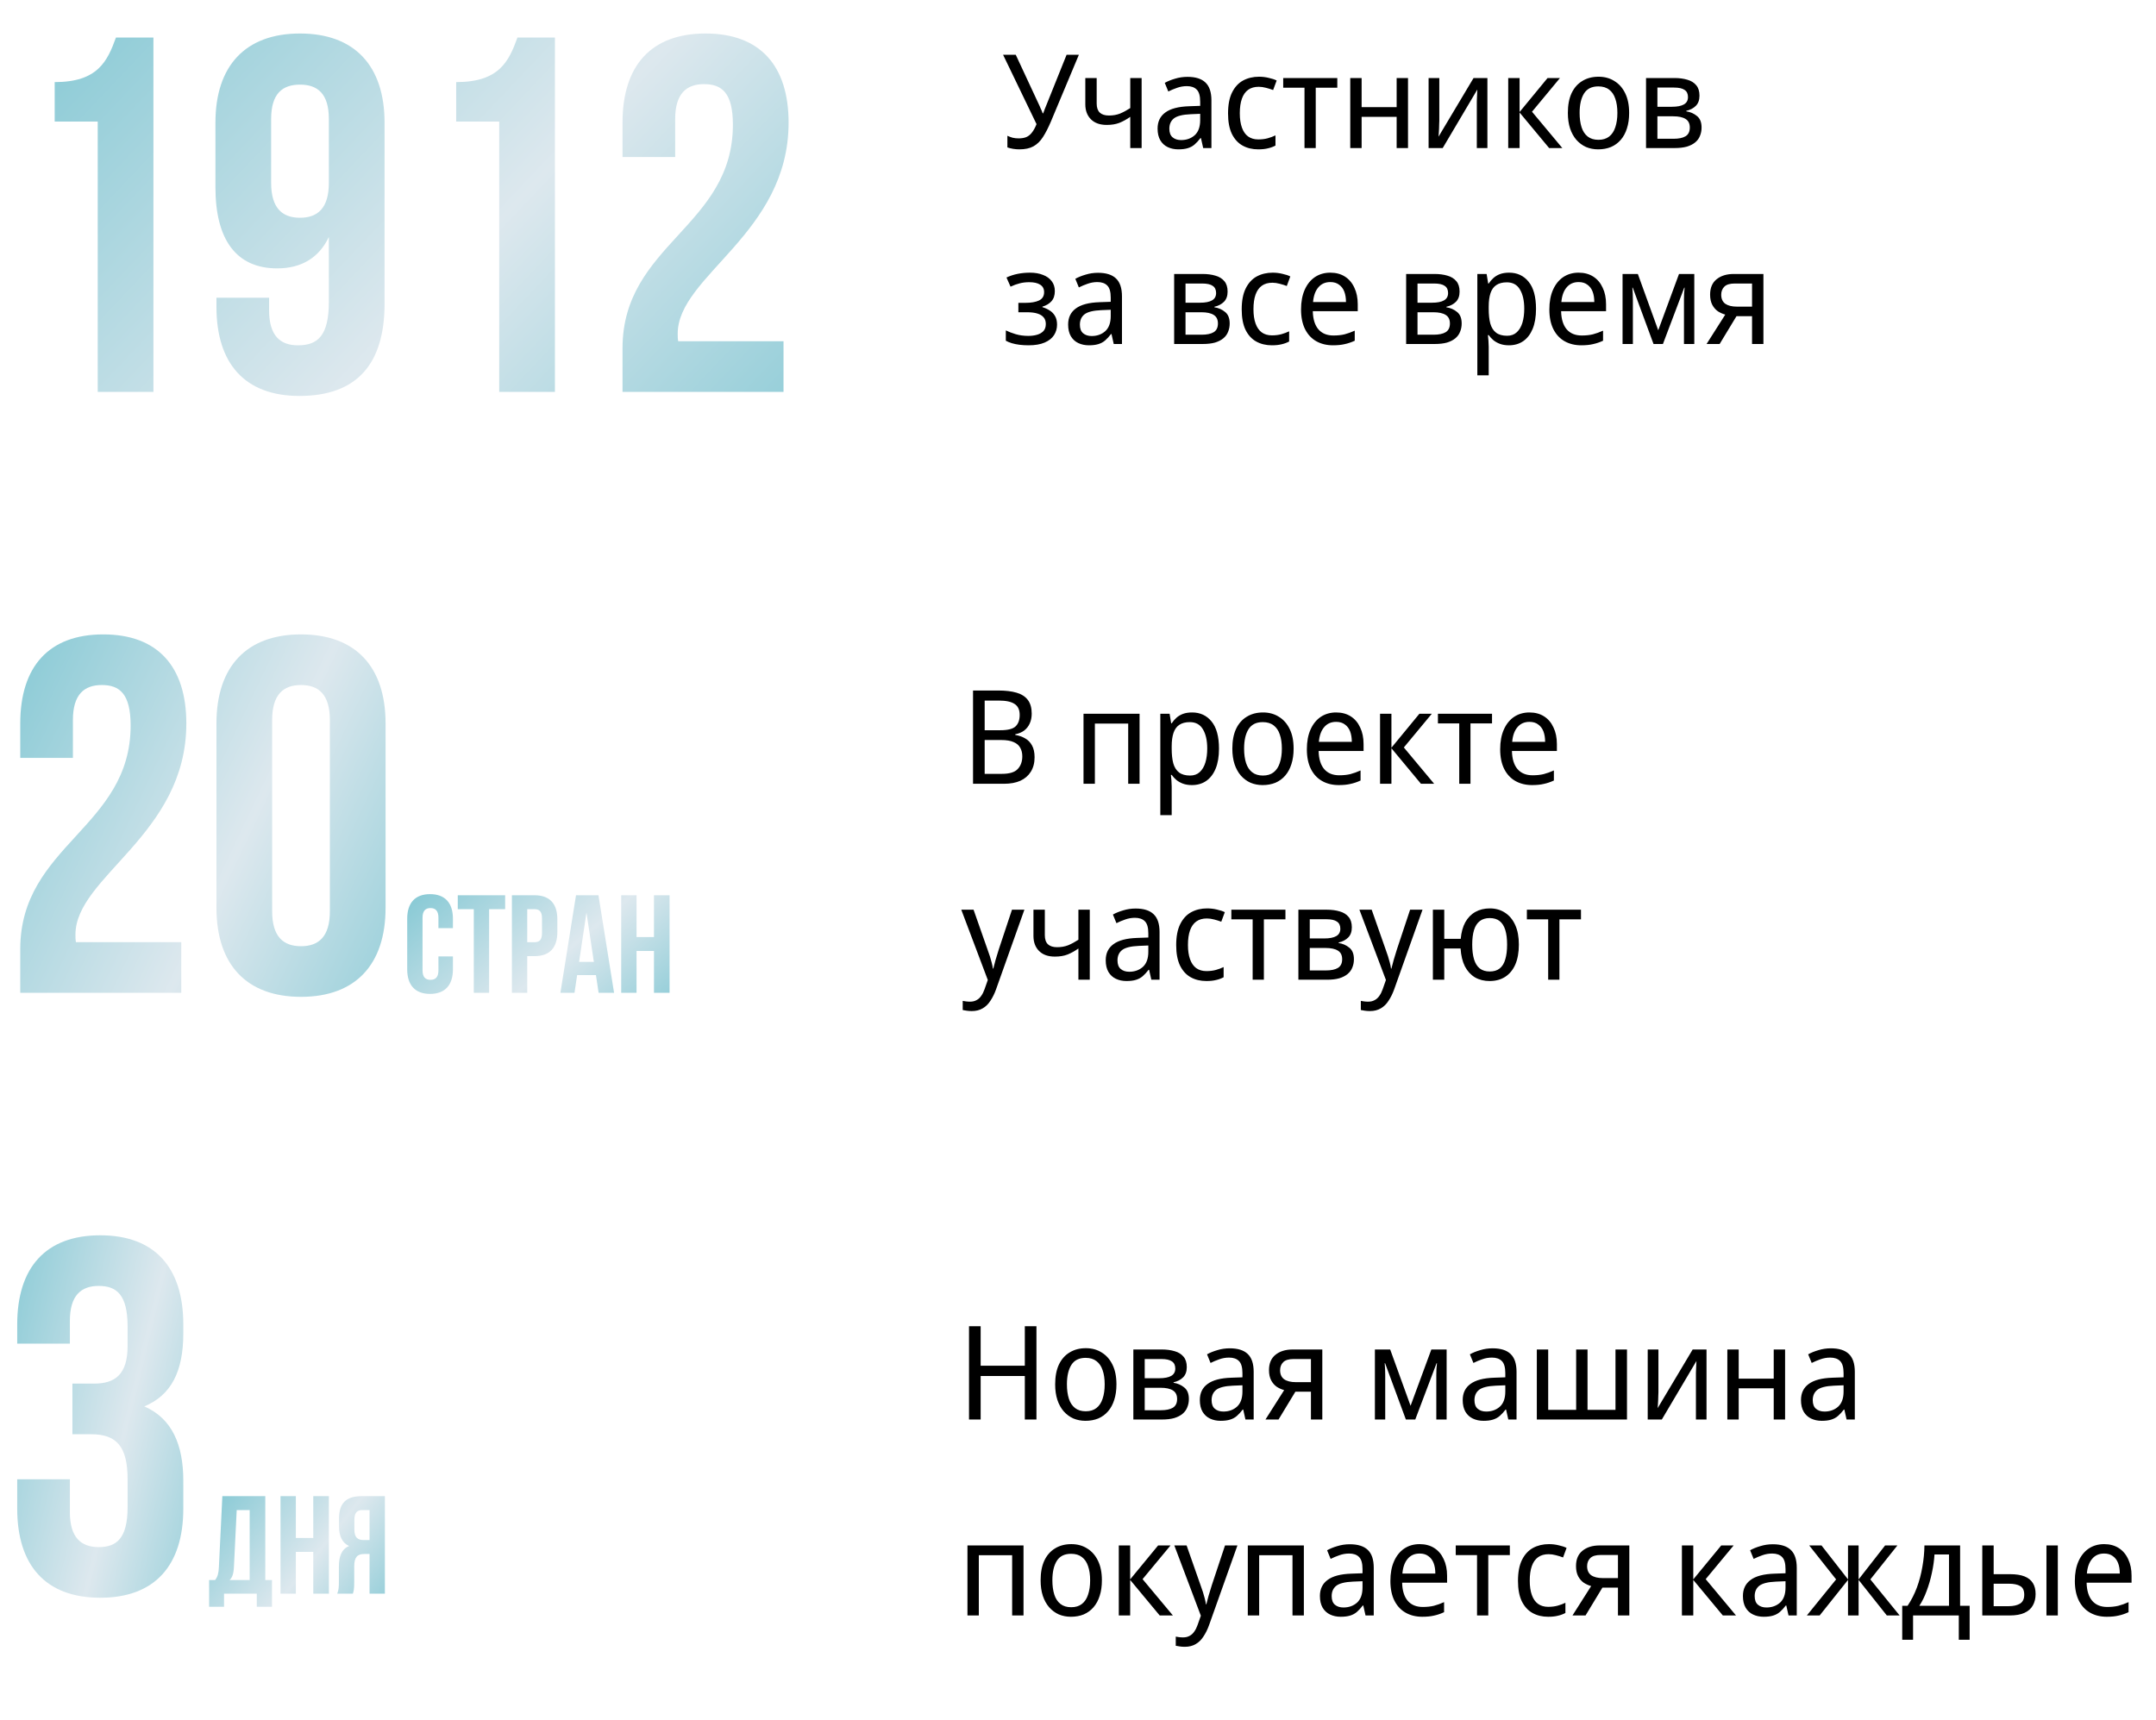 <?xml version="1.0" encoding="UTF-8"?> <svg xmlns="http://www.w3.org/2000/svg" width="495" height="395" viewBox="0 0 495 395" fill="none"><path d="M12.555 18.855C22.436 18.855 24.645 14.089 26.621 8.625H35.224V90H22.436V27.922H12.555V18.855ZM88.29 69.772C88.29 83.49 82.013 90.93 68.76 90.93C56.205 90.93 49.695 83.49 49.695 70.47V68.377H61.785V71.284C61.785 77.096 64.343 79.305 68.411 79.305C72.945 79.305 75.503 77.096 75.503 69.308V54.428C73.294 59.078 69.341 61.635 63.645 61.635C54.229 61.635 49.463 55.009 49.463 43.035V28.155C49.463 15.135 56.321 7.695 68.876 7.695C81.431 7.695 88.29 15.135 88.29 28.155V69.772ZM68.876 50.01C72.945 50.01 75.503 47.801 75.503 41.989V27.341C75.503 21.529 72.945 19.436 68.876 19.436C64.808 19.436 62.25 21.529 62.25 27.341V41.989C62.25 47.801 64.808 50.01 68.876 50.01ZM104.738 18.855C114.619 18.855 116.828 14.089 118.804 8.625H127.406V90H114.619V27.922H104.738V18.855ZM168.266 28.62C168.266 21.296 165.709 19.32 161.64 19.32C157.571 19.32 155.014 21.529 155.014 27.341V36.06H142.924V28.155C142.924 15.135 149.434 7.695 161.989 7.695C174.544 7.695 181.054 15.135 181.054 28.155C181.054 53.73 155.595 63.263 155.595 76.631C155.595 77.213 155.595 77.794 155.711 78.375H179.891V90H142.924V80.002C142.924 56.055 168.266 52.102 168.266 28.62Z" fill="url(#paint0_linear_578_33)"></path><path d="M241.28 27.91C240.68 29.33 240.07 30.52 239.45 31.48C238.85 32.42 238.12 33.13 237.26 33.61C236.42 34.07 235.35 34.3 234.05 34.3C233.55 34.3 233.06 34.26 232.58 34.18C232.1 34.1 231.67 33.99 231.29 33.85V31.18C231.67 31.36 232.07 31.51 232.49 31.63C232.93 31.73 233.39 31.78 233.87 31.78C234.57 31.78 235.16 31.68 235.64 31.48C236.14 31.26 236.57 30.91 236.93 30.43C237.31 29.95 237.66 29.31 237.98 28.51L230.3 12.58H233.21L238.7 24.37C238.76 24.51 238.83 24.68 238.91 24.88C239.01 25.06 239.1 25.25 239.18 25.45C239.26 25.65 239.33 25.84 239.39 26.02H239.51C239.57 25.88 239.63 25.72 239.69 25.54C239.77 25.34 239.84 25.15 239.9 24.97C239.98 24.77 240.05 24.6 240.11 24.46L244.88 12.58H247.7L241.28 27.91ZM251.789 23.77C251.789 24.71 252.029 25.41 252.509 25.87C252.989 26.31 253.689 26.53 254.609 26.53C255.549 26.53 256.399 26.38 257.159 26.08C257.919 25.76 258.699 25.34 259.499 24.82V17.92H262.109V34H259.499V26.83C258.679 27.41 257.849 27.87 257.009 28.21C256.189 28.53 255.219 28.69 254.099 28.69C252.539 28.69 251.329 28.26 250.469 27.4C249.609 26.54 249.179 25.39 249.179 23.95V17.92H251.789V23.77ZM272.642 17.65C274.482 17.65 275.852 18.08 276.752 18.94C277.672 19.8 278.132 21.17 278.132 23.05V34H276.242L275.732 31.72H275.612C275.172 32.3 274.722 32.79 274.262 33.19C273.822 33.57 273.302 33.85 272.702 34.03C272.122 34.21 271.402 34.3 270.542 34.3C269.642 34.3 268.832 34.13 268.112 33.79C267.392 33.45 266.822 32.93 266.402 32.23C265.982 31.51 265.772 30.61 265.772 29.53C265.772 27.93 266.362 26.7 267.542 25.84C268.722 24.96 270.542 24.48 273.002 24.4L275.552 24.31V23.35C275.552 22.01 275.282 21.08 274.742 20.56C274.222 20.04 273.472 19.78 272.492 19.78C271.712 19.78 270.962 19.91 270.242 20.17C269.542 20.41 268.872 20.69 268.232 21.01L267.422 19.03C268.102 18.65 268.892 18.33 269.792 18.07C270.692 17.79 271.642 17.65 272.642 17.65ZM273.362 26.23C271.522 26.31 270.242 26.63 269.522 27.19C268.822 27.75 268.472 28.54 268.472 29.56C268.472 30.46 268.722 31.12 269.222 31.54C269.722 31.96 270.372 32.17 271.172 32.17C272.412 32.17 273.452 31.8 274.292 31.06C275.132 30.3 275.552 29.14 275.552 27.58V26.14L273.362 26.23ZM288.88 34.3C287.52 34.3 286.32 34.01 285.28 33.43C284.24 32.85 283.42 31.95 282.82 30.73C282.24 29.51 281.95 27.95 281.95 26.05C281.95 24.07 282.26 22.46 282.88 21.22C283.5 19.98 284.34 19.07 285.4 18.49C286.48 17.91 287.7 17.62 289.06 17.62C289.84 17.62 290.59 17.71 291.31 17.89C292.05 18.05 292.65 18.25 293.11 18.49L292.3 20.68C291.84 20.5 291.3 20.33 290.68 20.17C290.08 20.01 289.52 19.93 289 19.93C288.02 19.93 287.21 20.16 286.57 20.62C285.93 21.08 285.45 21.76 285.13 22.66C284.81 23.56 284.65 24.68 284.65 26.02C284.65 27.3 284.81 28.39 285.13 29.29C285.45 30.19 285.92 30.87 286.54 31.33C287.18 31.79 287.96 32.02 288.88 32.02C289.7 32.02 290.43 31.93 291.07 31.75C291.71 31.57 292.3 31.35 292.84 31.09V33.43C292.32 33.71 291.75 33.92 291.13 34.06C290.51 34.22 289.76 34.3 288.88 34.3ZM307.033 20.14H302.083V34H299.503V20.14H294.613V17.92H307.033V20.14ZM312.617 17.92V24.61H320.657V17.92H323.267V34H320.657V26.83H312.617V34H310.007V17.92H312.617ZM330.455 27.73C330.455 27.91 330.445 28.17 330.425 28.51C330.425 28.83 330.415 29.18 330.395 29.56C330.375 29.92 330.355 30.27 330.335 30.61C330.315 30.93 330.295 31.19 330.275 31.39L338.315 17.92H341.495V34H339.065V24.52C339.065 24.2 339.065 23.78 339.065 23.26C339.085 22.74 339.105 22.23 339.125 21.73C339.145 21.21 339.165 20.82 339.185 20.56L331.235 34H327.995V17.92H330.455V27.73ZM355.306 17.92H358.156L351.736 25.66L358.696 34H355.666L348.886 25.84V34H346.276V17.92H348.886V25.72L355.306 17.92ZM374.038 25.93C374.038 27.27 373.868 28.46 373.528 29.5C373.208 30.52 372.738 31.39 372.118 32.11C371.498 32.83 370.748 33.38 369.868 33.76C368.988 34.12 368.008 34.3 366.928 34.3C365.928 34.3 364.998 34.12 364.138 33.76C363.298 33.38 362.558 32.83 361.918 32.11C361.298 31.39 360.818 30.52 360.478 29.5C360.138 28.46 359.968 27.27 359.968 25.93C359.968 24.15 360.248 22.65 360.808 21.43C361.388 20.19 362.208 19.25 363.268 18.61C364.328 17.95 365.578 17.62 367.018 17.62C368.398 17.62 369.608 17.95 370.648 18.61C371.708 19.25 372.538 20.19 373.138 21.43C373.738 22.65 374.038 24.15 374.038 25.93ZM362.668 25.93C362.668 27.19 362.818 28.29 363.118 29.23C363.418 30.15 363.888 30.86 364.528 31.36C365.168 31.86 365.988 32.11 366.988 32.11C367.988 32.11 368.808 31.86 369.448 31.36C370.088 30.86 370.558 30.15 370.858 29.23C371.178 28.29 371.338 27.19 371.338 25.93C371.338 24.65 371.178 23.56 370.858 22.66C370.558 21.76 370.088 21.07 369.448 20.59C368.808 20.09 367.978 19.84 366.958 19.84C365.458 19.84 364.368 20.38 363.688 21.46C363.008 22.54 362.668 24.03 362.668 25.93ZM390.187 21.97C390.187 22.97 389.907 23.75 389.347 24.31C388.787 24.87 388.057 25.25 387.157 25.45V25.57C388.097 25.71 388.917 26.07 389.617 26.65C390.317 27.21 390.667 28.09 390.667 29.29C390.667 29.97 390.547 30.6 390.307 31.18C390.087 31.76 389.727 32.26 389.227 32.68C388.727 33.1 388.087 33.43 387.307 33.67C386.527 33.89 385.587 34 384.487 34H377.917V17.92H384.457C385.557 17.92 386.537 18.05 387.397 18.31C388.257 18.55 388.937 18.97 389.437 19.57C389.937 20.15 390.187 20.95 390.187 21.97ZM387.967 29.29C387.967 28.37 387.637 27.71 386.977 27.31C386.337 26.91 385.397 26.71 384.157 26.71H380.527V31.87H384.217C385.417 31.87 386.337 31.68 386.977 31.3C387.637 30.9 387.967 30.23 387.967 29.29ZM387.547 22.3C387.547 21.54 387.287 20.99 386.767 20.65C386.267 20.29 385.457 20.11 384.337 20.11H380.527V24.52H383.857C385.077 24.52 385.997 24.34 386.617 23.98C387.237 23.62 387.547 23.06 387.547 22.3ZM236.48 62.62C237.62 62.62 238.61 62.79 239.45 63.13C240.31 63.45 240.98 63.93 241.46 64.57C241.94 65.19 242.18 65.95 242.18 66.85C242.18 67.83 241.92 68.61 241.4 69.19C240.9 69.75 240.21 70.16 239.33 70.42V70.54C239.93 70.72 240.48 70.97 240.98 71.29C241.5 71.61 241.91 72.03 242.21 72.55C242.53 73.07 242.69 73.74 242.69 74.56C242.69 75.44 242.46 76.24 242 76.96C241.54 77.68 240.82 78.25 239.84 78.67C238.88 79.09 237.65 79.3 236.15 79.3C235.43 79.3 234.74 79.26 234.08 79.18C233.44 79.1 232.85 78.98 232.31 78.82C231.79 78.66 231.33 78.47 230.93 78.25V75.88C231.57 76.2 232.33 76.49 233.21 76.75C234.09 77.01 235.05 77.14 236.09 77.14C236.85 77.14 237.53 77.05 238.13 76.87C238.73 76.69 239.21 76.41 239.57 76.03C239.93 75.63 240.11 75.09 240.11 74.41C240.11 73.79 239.95 73.29 239.63 72.91C239.31 72.51 238.83 72.21 238.19 72.01C237.57 71.81 236.77 71.71 235.79 71.71H233.81V69.55H235.43C236.73 69.55 237.77 69.37 238.55 69.01C239.33 68.63 239.72 67.99 239.72 67.09C239.72 66.33 239.42 65.76 238.82 65.38C238.24 65 237.4 64.81 236.3 64.81C235.48 64.81 234.74 64.9 234.08 65.08C233.44 65.24 232.75 65.49 232.01 65.83L231.08 63.73C231.9 63.35 232.76 63.07 233.66 62.89C234.56 62.71 235.5 62.62 236.48 62.62ZM252.105 62.65C253.945 62.65 255.315 63.08 256.215 63.94C257.135 64.8 257.595 66.17 257.595 68.05V79H255.705L255.195 76.72H255.075C254.635 77.3 254.185 77.79 253.725 78.19C253.285 78.57 252.765 78.85 252.165 79.03C251.585 79.21 250.865 79.3 250.005 79.3C249.105 79.3 248.295 79.13 247.575 78.79C246.855 78.45 246.285 77.93 245.865 77.23C245.445 76.51 245.235 75.61 245.235 74.53C245.235 72.93 245.825 71.7 247.005 70.84C248.185 69.96 250.005 69.48 252.465 69.4L255.015 69.31V68.35C255.015 67.01 254.745 66.08 254.205 65.56C253.685 65.04 252.935 64.78 251.955 64.78C251.175 64.78 250.425 64.91 249.705 65.17C249.005 65.41 248.335 65.69 247.695 66.01L246.885 64.03C247.565 63.65 248.355 63.33 249.255 63.07C250.155 62.79 251.105 62.65 252.105 62.65ZM252.825 71.23C250.985 71.31 249.705 71.63 248.985 72.19C248.285 72.75 247.935 73.54 247.935 74.56C247.935 75.46 248.185 76.12 248.685 76.54C249.185 76.96 249.835 77.17 250.635 77.17C251.875 77.17 252.915 76.8 253.755 76.06C254.595 75.3 255.015 74.14 255.015 72.58V71.14L252.825 71.23ZM281.847 66.97C281.847 67.97 281.567 68.75 281.007 69.31C280.447 69.87 279.717 70.25 278.817 70.45V70.57C279.757 70.71 280.577 71.07 281.277 71.65C281.977 72.21 282.327 73.09 282.327 74.29C282.327 74.97 282.207 75.6 281.967 76.18C281.747 76.76 281.387 77.26 280.887 77.68C280.387 78.1 279.747 78.43 278.967 78.67C278.187 78.89 277.247 79 276.147 79H269.577V62.92H276.117C277.217 62.92 278.197 63.05 279.057 63.31C279.917 63.55 280.597 63.97 281.097 64.57C281.597 65.15 281.847 65.95 281.847 66.97ZM279.627 74.29C279.627 73.37 279.297 72.71 278.637 72.31C277.997 71.91 277.057 71.71 275.817 71.71H272.187V76.87H275.877C277.077 76.87 277.997 76.68 278.637 76.3C279.297 75.9 279.627 75.23 279.627 74.29ZM279.207 67.3C279.207 66.54 278.947 65.99 278.427 65.65C277.927 65.29 277.117 65.11 275.997 65.11H272.187V69.52H275.517C276.737 69.52 277.657 69.34 278.277 68.98C278.897 68.62 279.207 68.06 279.207 67.3ZM292.015 79.3C290.655 79.3 289.455 79.01 288.415 78.43C287.375 77.85 286.555 76.95 285.955 75.73C285.375 74.51 285.085 72.95 285.085 71.05C285.085 69.07 285.395 67.46 286.015 66.22C286.635 64.98 287.475 64.07 288.535 63.49C289.615 62.91 290.835 62.62 292.195 62.62C292.975 62.62 293.725 62.71 294.445 62.89C295.185 63.05 295.785 63.25 296.245 63.49L295.435 65.68C294.975 65.5 294.435 65.33 293.815 65.17C293.215 65.01 292.655 64.93 292.135 64.93C291.155 64.93 290.345 65.16 289.705 65.62C289.065 66.08 288.585 66.76 288.265 67.66C287.945 68.56 287.785 69.68 287.785 71.02C287.785 72.3 287.945 73.39 288.265 74.29C288.585 75.19 289.055 75.87 289.675 76.33C290.315 76.79 291.095 77.02 292.015 77.02C292.835 77.02 293.565 76.93 294.205 76.75C294.845 76.57 295.435 76.35 295.975 76.09V78.43C295.455 78.71 294.885 78.92 294.265 79.06C293.645 79.22 292.895 79.3 292.015 79.3ZM305.428 62.62C306.728 62.62 307.848 62.92 308.788 63.52C309.728 64.12 310.448 64.97 310.948 66.07C311.468 67.15 311.728 68.42 311.728 69.88V71.47H301.408C301.448 73.29 301.878 74.68 302.698 75.64C303.518 76.58 304.668 77.05 306.148 77.05C307.108 77.05 307.958 76.96 308.698 76.78C309.458 76.58 310.238 76.3 311.038 75.94V78.25C310.258 78.61 309.488 78.87 308.728 79.03C307.988 79.21 307.088 79.3 306.028 79.3C304.588 79.3 303.318 78.99 302.218 78.37C301.118 77.75 300.258 76.83 299.638 75.61C299.018 74.37 298.708 72.86 298.708 71.08C298.708 69.32 298.988 67.81 299.548 66.55C300.108 65.29 300.888 64.32 301.888 63.64C302.908 62.96 304.088 62.62 305.428 62.62ZM305.428 64.78C304.268 64.78 303.348 65.19 302.668 66.01C301.988 66.81 301.588 67.93 301.468 69.37H309.028C309.028 68.45 308.898 67.65 308.638 66.97C308.378 66.29 307.978 65.76 307.438 65.38C306.918 64.98 306.248 64.78 305.428 64.78ZM335.109 66.97C335.109 67.97 334.829 68.75 334.269 69.31C333.709 69.87 332.979 70.25 332.079 70.45V70.57C333.019 70.71 333.839 71.07 334.539 71.65C335.239 72.21 335.589 73.09 335.589 74.29C335.589 74.97 335.469 75.6 335.229 76.18C335.009 76.76 334.649 77.26 334.149 77.68C333.649 78.1 333.009 78.43 332.229 78.67C331.449 78.89 330.509 79 329.409 79H322.839V62.92H329.379C330.479 62.92 331.459 63.05 332.319 63.31C333.179 63.55 333.859 63.97 334.359 64.57C334.859 65.15 335.109 65.95 335.109 66.97ZM332.889 74.29C332.889 73.37 332.559 72.71 331.899 72.31C331.259 71.91 330.319 71.71 329.079 71.71H325.449V76.87H329.139C330.339 76.87 331.259 76.68 331.899 76.3C332.559 75.9 332.889 75.23 332.889 74.29ZM332.469 67.3C332.469 66.54 332.209 65.99 331.689 65.65C331.189 65.29 330.379 65.11 329.259 65.11H325.449V69.52H328.779C329.999 69.52 330.919 69.34 331.539 68.98C332.159 68.62 332.469 68.06 332.469 67.3ZM346.476 62.62C348.336 62.62 349.826 63.31 350.946 64.69C352.086 66.07 352.656 68.15 352.656 70.93C352.656 72.75 352.396 74.29 351.876 75.55C351.356 76.79 350.626 77.73 349.686 78.37C348.766 78.99 347.686 79.3 346.446 79.3C345.666 79.3 344.976 79.19 344.376 78.97C343.796 78.75 343.296 78.47 342.876 78.13C342.456 77.77 342.096 77.38 341.796 76.96H341.616C341.656 77.3 341.696 77.73 341.736 78.25C341.776 78.77 341.796 79.22 341.796 79.6V86.2H339.186V62.92H341.316L341.676 65.11H341.796C342.096 64.65 342.456 64.23 342.876 63.85C343.296 63.47 343.796 63.17 344.376 62.95C344.976 62.73 345.676 62.62 346.476 62.62ZM345.966 64.84C344.966 64.84 344.156 65.05 343.536 65.47C342.936 65.87 342.496 66.48 342.216 67.3C341.936 68.12 341.796 69.16 341.796 70.42V70.93C341.796 72.25 341.916 73.37 342.156 74.29C342.416 75.21 342.856 75.91 343.476 76.39C344.096 76.87 344.946 77.11 346.026 77.11C346.926 77.11 347.666 76.84 348.246 76.3C348.826 75.76 349.256 75.03 349.536 74.11C349.816 73.17 349.956 72.1 349.956 70.9C349.956 69.06 349.626 67.59 348.966 66.49C348.326 65.39 347.326 64.84 345.966 64.84ZM362.439 62.62C363.739 62.62 364.859 62.92 365.799 63.52C366.739 64.12 367.459 64.97 367.959 66.07C368.479 67.15 368.739 68.42 368.739 69.88V71.47H358.419C358.459 73.29 358.889 74.68 359.709 75.64C360.529 76.58 361.679 77.05 363.159 77.05C364.119 77.05 364.969 76.96 365.709 76.78C366.469 76.58 367.249 76.3 368.049 75.94V78.25C367.269 78.61 366.499 78.87 365.739 79.03C364.999 79.21 364.099 79.3 363.039 79.3C361.599 79.3 360.329 78.99 359.229 78.37C358.129 77.75 357.269 76.83 356.649 75.61C356.029 74.37 355.719 72.86 355.719 71.08C355.719 69.32 355.999 67.81 356.559 66.55C357.119 65.29 357.899 64.32 358.899 63.64C359.919 62.96 361.099 62.62 362.439 62.62ZM362.439 64.78C361.279 64.78 360.359 65.19 359.679 66.01C358.999 66.81 358.599 67.93 358.479 69.37H366.039C366.039 68.45 365.909 67.65 365.649 66.97C365.389 66.29 364.989 65.76 364.449 65.38C363.929 64.98 363.259 64.78 362.439 64.78ZM388.996 62.92V79H386.626V68.74C386.626 68.32 386.636 67.88 386.656 67.42C386.696 66.96 386.736 66.51 386.776 66.07H386.686L381.796 79H379.636L374.866 66.07H374.776C374.816 66.51 374.846 66.96 374.866 67.42C374.886 67.88 374.896 68.35 374.896 68.83V79H372.526V62.92H376.036L380.716 75.85L385.486 62.92H388.996ZM394.816 79H391.816L396.106 72.25C395.526 72.09 394.966 71.84 394.426 71.5C393.906 71.14 393.476 70.65 393.136 70.03C392.796 69.39 392.626 68.6 392.626 67.66C392.626 66.12 393.116 64.95 394.096 64.15C395.096 63.33 396.416 62.92 398.056 62.92H404.866V79H402.256V72.61H398.686L394.816 79ZM395.176 67.69C395.176 68.61 395.486 69.3 396.106 69.76C396.746 70.2 397.636 70.42 398.776 70.42H402.256V65.11H398.296C397.176 65.11 396.376 65.35 395.896 65.83C395.416 66.31 395.176 66.93 395.176 67.69Z" fill="black"></path><path d="M29.992 166.62C29.992 159.296 27.435 157.32 23.366 157.32C19.297 157.32 16.74 159.529 16.74 165.341V174.06H4.65V166.155C4.65 153.135 11.16 145.695 23.715 145.695C36.27 145.695 42.78 153.135 42.78 166.155C42.78 191.73 17.321 201.262 17.321 214.631C17.321 215.212 17.321 215.794 17.438 216.375H41.617V228H4.65V218.002C4.65 194.055 29.992 190.102 29.992 166.62ZM49.695 166.155C49.695 153.135 56.554 145.695 69.109 145.695C81.664 145.695 88.523 153.135 88.523 166.155V208.47C88.523 221.49 81.664 228.93 69.109 228.93C56.554 228.93 49.695 221.49 49.695 208.47V166.155ZM62.483 209.284C62.483 215.096 65.04 217.305 69.109 217.305C73.178 217.305 75.735 215.096 75.735 209.284V165.341C75.735 159.529 73.178 157.32 69.109 157.32C65.04 157.32 62.483 159.529 62.483 165.341V209.284Z" fill="url(#paint1_linear_578_33)"></path><path d="M103.988 219.648V222.624C103.988 226.208 102.196 228.256 98.74 228.256C95.284 228.256 93.492 226.208 93.492 222.624V210.976C93.492 207.392 95.284 205.344 98.74 205.344C102.196 205.344 103.988 207.392 103.988 210.976V213.152H100.66V210.752C100.66 209.152 99.956 208.544 98.836 208.544C97.716 208.544 97.012 209.152 97.012 210.752V222.848C97.012 224.448 97.716 225.024 98.836 225.024C99.956 225.024 100.66 224.448 100.66 222.848V219.648H103.988ZM105.1 205.6H115.98V208.8H112.3V228H108.78V208.8H105.1V205.6ZM122.714 205.6C126.234 205.6 127.962 207.552 127.962 211.136V214.048C127.962 217.632 126.234 219.584 122.714 219.584H121.05V228H117.53V205.6H122.714ZM121.05 208.8V216.384H122.714C123.834 216.384 124.442 215.872 124.442 214.272V210.912C124.442 209.312 123.834 208.8 122.714 208.8H121.05ZM140.985 228H137.433L136.825 223.936H132.505L131.897 228H128.665L132.249 205.6H137.401L140.985 228ZM132.953 220.896H136.345L134.649 209.568L132.953 220.896ZM146.144 228H142.624V205.6H146.144V215.2H150.144V205.6H153.728V228H150.144V218.4H146.144V228Z" fill="url(#paint2_linear_578_33)"></path><path d="M229.192 158.58C230.872 158.58 232.282 158.75 233.422 159.09C234.562 159.43 235.422 159.99 236.002 160.77C236.582 161.55 236.872 162.59 236.872 163.89C236.872 164.73 236.722 165.48 236.422 166.14C236.142 166.78 235.722 167.32 235.162 167.76C234.602 168.18 233.912 168.47 233.092 168.63V168.78C233.932 168.92 234.682 169.18 235.342 169.56C236.022 169.94 236.552 170.48 236.932 171.18C237.332 171.88 237.532 172.79 237.532 173.91C237.532 175.21 237.242 176.32 236.662 177.24C236.102 178.14 235.302 178.83 234.262 179.31C233.222 179.77 231.972 180 230.512 180H223.402V158.58H229.192ZM229.702 167.7C231.382 167.7 232.532 167.41 233.152 166.83C233.792 166.23 234.112 165.35 234.112 164.19C234.112 163.01 233.722 162.17 232.942 161.67C232.182 161.15 230.972 160.89 229.312 160.89H226.072V167.7H229.702ZM226.072 169.95V177.72H230.032C231.772 177.72 232.982 177.35 233.662 176.61C234.362 175.87 234.712 174.9 234.712 173.7C234.712 172.94 234.552 172.28 234.232 171.72C233.932 171.16 233.432 170.73 232.732 170.43C232.032 170.11 231.072 169.95 229.852 169.95H226.072ZM261.635 163.92V180H259.025V166.17H251.375V180H248.765V163.92H261.635ZM273.691 163.62C275.551 163.62 277.041 164.31 278.161 165.69C279.301 167.07 279.871 169.15 279.871 171.93C279.871 173.75 279.611 175.29 279.091 176.55C278.571 177.79 277.841 178.73 276.901 179.37C275.981 179.99 274.901 180.3 273.661 180.3C272.881 180.3 272.191 180.19 271.591 179.97C271.011 179.75 270.511 179.47 270.091 179.13C269.671 178.77 269.311 178.38 269.011 177.96H268.831C268.871 178.3 268.911 178.73 268.951 179.25C268.991 179.77 269.011 180.22 269.011 180.6V187.2H266.401V163.92H268.531L268.891 166.11H269.011C269.311 165.65 269.671 165.23 270.091 164.85C270.511 164.47 271.011 164.17 271.591 163.95C272.191 163.73 272.891 163.62 273.691 163.62ZM273.181 165.84C272.181 165.84 271.371 166.05 270.751 166.47C270.151 166.87 269.711 167.48 269.431 168.3C269.151 169.12 269.011 170.16 269.011 171.42V171.93C269.011 173.25 269.131 174.37 269.371 175.29C269.631 176.21 270.071 176.91 270.691 177.39C271.311 177.87 272.161 178.11 273.241 178.11C274.141 178.11 274.881 177.84 275.461 177.3C276.041 176.76 276.471 176.03 276.751 175.11C277.031 174.17 277.171 173.1 277.171 171.9C277.171 170.06 276.841 168.59 276.181 167.49C275.541 166.39 274.541 165.84 273.181 165.84ZM297.004 171.93C297.004 173.27 296.834 174.46 296.494 175.5C296.174 176.52 295.704 177.39 295.084 178.11C294.464 178.83 293.714 179.38 292.834 179.76C291.954 180.12 290.974 180.3 289.894 180.3C288.894 180.3 287.964 180.12 287.104 179.76C286.264 179.38 285.524 178.83 284.884 178.11C284.264 177.39 283.784 176.52 283.444 175.5C283.104 174.46 282.934 173.27 282.934 171.93C282.934 170.15 283.214 168.65 283.774 167.43C284.354 166.19 285.174 165.25 286.234 164.61C287.294 163.95 288.544 163.62 289.984 163.62C291.364 163.62 292.574 163.95 293.614 164.61C294.674 165.25 295.504 166.19 296.104 167.43C296.704 168.65 297.004 170.15 297.004 171.93ZM285.634 171.93C285.634 173.19 285.784 174.29 286.084 175.23C286.384 176.15 286.854 176.86 287.494 177.36C288.134 177.86 288.954 178.11 289.954 178.11C290.954 178.11 291.774 177.86 292.414 177.36C293.054 176.86 293.524 176.15 293.824 175.23C294.144 174.29 294.304 173.19 294.304 171.93C294.304 170.65 294.144 169.56 293.824 168.66C293.524 167.76 293.054 167.07 292.414 166.59C291.774 166.09 290.944 165.84 289.924 165.84C288.424 165.84 287.334 166.38 286.654 167.46C285.974 168.54 285.634 170.03 285.634 171.93ZM306.764 163.62C308.064 163.62 309.184 163.92 310.124 164.52C311.064 165.12 311.784 165.97 312.284 167.07C312.804 168.15 313.064 169.42 313.064 170.88V172.47H302.744C302.784 174.29 303.214 175.68 304.034 176.64C304.854 177.58 306.004 178.05 307.484 178.05C308.444 178.05 309.294 177.96 310.034 177.78C310.794 177.58 311.574 177.3 312.374 176.94V179.25C311.594 179.61 310.824 179.87 310.064 180.03C309.324 180.21 308.424 180.3 307.364 180.3C305.924 180.3 304.654 179.99 303.554 179.37C302.454 178.75 301.594 177.83 300.974 176.61C300.354 175.37 300.044 173.86 300.044 172.08C300.044 170.32 300.324 168.81 300.884 167.55C301.444 166.29 302.224 165.32 303.224 164.64C304.244 163.96 305.424 163.62 306.764 163.62ZM306.764 165.78C305.604 165.78 304.684 166.19 304.004 167.01C303.324 167.81 302.924 168.93 302.804 170.37H310.364C310.364 169.45 310.234 168.65 309.974 167.97C309.714 167.29 309.314 166.76 308.774 166.38C308.254 165.98 307.584 165.78 306.764 165.78ZM325.88 163.92H328.73L322.31 171.66L329.27 180H326.24L319.46 171.84V180H316.85V163.92H319.46V171.72L325.88 163.92ZM342.558 166.14H337.608V180H335.028V166.14H330.138V163.92H342.558V166.14ZM351.148 163.62C352.448 163.62 353.568 163.92 354.508 164.52C355.448 165.12 356.168 165.97 356.668 167.07C357.188 168.15 357.448 169.42 357.448 170.88V172.47H347.128C347.168 174.29 347.598 175.68 348.418 176.64C349.238 177.58 350.388 178.05 351.868 178.05C352.828 178.05 353.678 177.96 354.418 177.78C355.178 177.58 355.958 177.3 356.758 176.94V179.25C355.978 179.61 355.208 179.87 354.448 180.03C353.708 180.21 352.808 180.3 351.748 180.3C350.308 180.3 349.038 179.99 347.938 179.37C346.838 178.75 345.978 177.83 345.358 176.61C344.738 175.37 344.428 173.86 344.428 172.08C344.428 170.32 344.708 168.81 345.268 167.55C345.828 166.29 346.608 165.32 347.608 164.64C348.628 163.96 349.808 163.62 351.148 163.62ZM351.148 165.78C349.988 165.78 349.068 166.19 348.388 167.01C347.708 167.81 347.308 168.93 347.188 170.37H354.748C354.748 169.45 354.618 168.65 354.358 167.97C354.098 167.29 353.698 166.76 353.158 166.38C352.638 165.98 351.968 165.78 351.148 165.78ZM220.702 208.92H223.522L226.732 218.07C226.932 218.61 227.112 219.13 227.272 219.63C227.432 220.13 227.572 220.62 227.692 221.1C227.812 221.56 227.902 222.01 227.962 222.45H228.052C228.172 221.95 228.342 221.3 228.562 220.5C228.802 219.68 229.052 218.86 229.312 218.04L232.342 208.92H235.192L228.682 227.22C228.322 228.22 227.892 229.09 227.392 229.83C226.912 230.59 226.322 231.17 225.622 231.57C224.922 231.99 224.082 232.2 223.102 232.2C222.662 232.2 222.262 232.17 221.902 232.11C221.562 232.07 221.272 232.02 221.032 231.96V229.86C221.232 229.9 221.482 229.94 221.782 229.98C222.082 230.02 222.392 230.04 222.712 230.04C223.292 230.04 223.792 229.92 224.212 229.68C224.632 229.46 224.992 229.13 225.292 228.69C225.592 228.27 225.842 227.77 226.042 227.19L226.792 225.06L220.702 208.92ZM239.883 214.77C239.883 215.71 240.123 216.41 240.603 216.87C241.083 217.31 241.783 217.53 242.703 217.53C243.643 217.53 244.493 217.38 245.253 217.08C246.013 216.76 246.793 216.34 247.593 215.82V208.92H250.203V225H247.593V217.83C246.773 218.41 245.943 218.87 245.103 219.21C244.283 219.53 243.313 219.69 242.193 219.69C240.633 219.69 239.423 219.26 238.563 218.4C237.703 217.54 237.273 216.39 237.273 214.95V208.92H239.883V214.77ZM260.736 208.65C262.576 208.65 263.946 209.08 264.846 209.94C265.766 210.8 266.226 212.17 266.226 214.05V225H264.336L263.826 222.72H263.706C263.266 223.3 262.816 223.79 262.356 224.19C261.916 224.57 261.396 224.85 260.796 225.03C260.216 225.21 259.496 225.3 258.636 225.3C257.736 225.3 256.926 225.13 256.206 224.79C255.486 224.45 254.916 223.93 254.496 223.23C254.076 222.51 253.866 221.61 253.866 220.53C253.866 218.93 254.456 217.7 255.636 216.84C256.816 215.96 258.636 215.48 261.096 215.4L263.646 215.31V214.35C263.646 213.01 263.376 212.08 262.836 211.56C262.316 211.04 261.566 210.78 260.586 210.78C259.806 210.78 259.056 210.91 258.336 211.17C257.636 211.41 256.966 211.69 256.326 212.01L255.516 210.03C256.196 209.65 256.986 209.33 257.886 209.07C258.786 208.79 259.736 208.65 260.736 208.65ZM261.456 217.23C259.616 217.31 258.336 217.63 257.616 218.19C256.916 218.75 256.566 219.54 256.566 220.56C256.566 221.46 256.816 222.12 257.316 222.54C257.816 222.96 258.466 223.17 259.266 223.17C260.506 223.17 261.546 222.8 262.386 222.06C263.226 221.3 263.646 220.14 263.646 218.58V217.14L261.456 217.23ZM276.974 225.3C275.614 225.3 274.414 225.01 273.374 224.43C272.334 223.85 271.514 222.95 270.914 221.73C270.334 220.51 270.044 218.95 270.044 217.05C270.044 215.07 270.354 213.46 270.974 212.22C271.594 210.98 272.434 210.07 273.494 209.49C274.574 208.91 275.794 208.62 277.154 208.62C277.934 208.62 278.684 208.71 279.404 208.89C280.144 209.05 280.744 209.25 281.204 209.49L280.394 211.68C279.934 211.5 279.394 211.33 278.774 211.17C278.174 211.01 277.614 210.93 277.094 210.93C276.114 210.93 275.304 211.16 274.664 211.62C274.024 212.08 273.544 212.76 273.224 213.66C272.904 214.56 272.744 215.68 272.744 217.02C272.744 218.3 272.904 219.39 273.224 220.29C273.544 221.19 274.014 221.87 274.634 222.33C275.274 222.79 276.054 223.02 276.974 223.02C277.794 223.02 278.524 222.93 279.164 222.75C279.804 222.57 280.394 222.35 280.934 222.09V224.43C280.414 224.71 279.844 224.92 279.224 225.06C278.604 225.22 277.854 225.3 276.974 225.3ZM295.127 211.14H290.177V225H287.597V211.14H282.707V208.92H295.127V211.14ZM310.37 212.97C310.37 213.97 310.09 214.75 309.53 215.31C308.97 215.87 308.24 216.25 307.34 216.45V216.57C308.28 216.71 309.1 217.07 309.8 217.65C310.5 218.21 310.85 219.09 310.85 220.29C310.85 220.97 310.73 221.6 310.49 222.18C310.27 222.76 309.91 223.26 309.41 223.68C308.91 224.1 308.27 224.43 307.49 224.67C306.71 224.89 305.77 225 304.67 225H298.1V208.92H304.64C305.74 208.92 306.72 209.05 307.58 209.31C308.44 209.55 309.12 209.97 309.62 210.57C310.12 211.15 310.37 211.95 310.37 212.97ZM308.15 220.29C308.15 219.37 307.82 218.71 307.16 218.31C306.52 217.91 305.58 217.71 304.34 217.71H300.71V222.87H304.4C305.6 222.87 306.52 222.68 307.16 222.3C307.82 221.9 308.15 221.23 308.15 220.29ZM307.73 213.3C307.73 212.54 307.47 211.99 306.95 211.65C306.45 211.29 305.64 211.11 304.52 211.11H300.71V215.52H304.04C305.26 215.52 306.18 215.34 306.8 214.98C307.42 214.62 307.73 214.06 307.73 213.3ZM312.108 208.92H314.928L318.138 218.07C318.338 218.61 318.518 219.13 318.678 219.63C318.838 220.13 318.978 220.62 319.098 221.1C319.218 221.56 319.308 222.01 319.368 222.45H319.458C319.578 221.95 319.748 221.3 319.968 220.5C320.208 219.68 320.458 218.86 320.718 218.04L323.748 208.92H326.598L320.088 227.22C319.728 228.22 319.298 229.09 318.798 229.83C318.318 230.59 317.728 231.17 317.028 231.57C316.328 231.99 315.488 232.2 314.508 232.2C314.068 232.2 313.668 232.17 313.308 232.11C312.968 232.07 312.678 232.02 312.438 231.96V229.86C312.638 229.9 312.888 229.94 313.188 229.98C313.488 230.02 313.798 230.04 314.118 230.04C314.698 230.04 315.198 229.92 315.618 229.68C316.038 229.46 316.398 229.13 316.698 228.69C316.998 228.27 317.248 227.77 317.448 227.19L318.198 225.06L312.108 208.92ZM348.719 216.93C348.719 218.71 348.449 220.23 347.909 221.49C347.369 222.73 346.589 223.68 345.569 224.34C344.569 224.98 343.379 225.3 341.999 225.3C340.739 225.3 339.619 225.02 338.639 224.46C337.679 223.88 336.909 223.04 336.329 221.94C335.769 220.82 335.439 219.45 335.339 217.83H331.589V225H328.979V208.92H331.589V215.61H335.369C335.509 214.09 335.859 212.82 336.419 211.8C336.999 210.76 337.769 209.97 338.729 209.43C339.689 208.89 340.799 208.62 342.059 208.62C343.379 208.62 344.539 208.95 345.539 209.61C346.539 210.25 347.319 211.19 347.879 212.43C348.439 213.65 348.719 215.15 348.719 216.93ZM338.009 216.93C338.009 218.27 338.149 219.4 338.429 220.32C338.709 221.24 339.149 221.94 339.749 222.42C340.349 222.88 341.109 223.11 342.029 223.11C342.969 223.11 343.729 222.88 344.309 222.42C344.909 221.94 345.339 221.24 345.599 220.32C345.879 219.4 346.019 218.27 346.019 216.93C346.019 215.59 345.879 214.47 345.599 213.57C345.319 212.67 344.889 211.99 344.309 211.53C343.729 211.07 342.969 210.84 342.029 210.84C341.109 210.84 340.349 211.07 339.749 211.53C339.149 211.99 338.709 212.67 338.429 213.57C338.149 214.47 338.009 215.59 338.009 216.93ZM362.978 211.14H358.028V225H355.448V211.14H350.558V208.92H362.978V211.14Z" fill="black"></path><path d="M29.295 304.62C29.295 297.296 26.738 295.32 22.669 295.32C18.6 295.32 16.043 297.529 16.043 303.341V308.572H3.953V304.155C3.953 291.135 10.463 283.695 23.017 283.695C35.572 283.695 42.083 291.135 42.083 304.155V306.248C42.083 314.966 39.292 320.43 33.131 322.987C39.525 325.777 42.083 331.823 42.083 340.076V346.47C42.083 359.49 35.572 366.93 23.017 366.93C10.463 366.93 3.953 359.49 3.953 346.47V339.727H16.043V347.284C16.043 353.096 18.6 355.305 22.669 355.305C26.738 355.305 29.295 353.329 29.295 346.121V339.727C29.295 332.171 26.738 329.381 20.925 329.381H16.624V317.756H21.622C26.389 317.756 29.295 315.664 29.295 309.154V304.62Z" fill="url(#paint3_linear_578_33)"></path><path d="M58.956 369.008V366H51.436V369.008H48.012V362.864H49.388C49.996 362.096 50.188 361.264 50.252 359.952L51.052 343.6H60.908V362.864H62.444V369.008H58.956ZM53.708 359.888C53.612 361.584 53.292 362.32 52.716 362.864H57.324V346.8H54.348L53.708 359.888ZM67.925 366H64.405V343.6H67.925V353.2H71.925V343.6H75.509V366H71.925V356.4H67.925V366ZM77.421 366C77.773 365.168 77.805 364.368 77.805 363.28V359.824C77.805 357.488 78.381 355.792 80.141 355.056C78.573 354.32 77.837 352.816 77.837 350.512V348.752C77.837 345.296 79.405 343.6 83.053 343.6H88.365V366H84.845V356.88H83.629C82.029 356.88 81.325 357.648 81.325 359.728V363.248C81.325 365.072 81.197 365.424 81.005 366H77.421ZM83.149 346.8C81.901 346.8 81.357 347.504 81.357 349.104V351.312C81.357 353.104 82.157 353.68 83.469 353.68H84.845V346.8H83.149Z" fill="url(#paint4_linear_578_33)"></path><path d="M237.96 326H235.29V316.01H225.15V326H222.48V304.58H225.15V313.64H235.29V304.58H237.96V326ZM256.327 317.93C256.327 319.27 256.157 320.46 255.817 321.5C255.497 322.52 255.027 323.39 254.407 324.11C253.787 324.83 253.037 325.38 252.157 325.76C251.277 326.12 250.297 326.3 249.217 326.3C248.217 326.3 247.287 326.12 246.427 325.76C245.587 325.38 244.847 324.83 244.207 324.11C243.587 323.39 243.107 322.52 242.767 321.5C242.427 320.46 242.257 319.27 242.257 317.93C242.257 316.15 242.537 314.65 243.097 313.43C243.677 312.19 244.497 311.25 245.557 310.61C246.617 309.95 247.867 309.62 249.307 309.62C250.687 309.62 251.897 309.95 252.937 310.61C253.997 311.25 254.827 312.19 255.427 313.43C256.027 314.65 256.327 316.15 256.327 317.93ZM244.957 317.93C244.957 319.19 245.107 320.29 245.407 321.23C245.707 322.15 246.177 322.86 246.817 323.36C247.457 323.86 248.277 324.11 249.277 324.11C250.277 324.11 251.097 323.86 251.737 323.36C252.377 322.86 252.847 322.15 253.147 321.23C253.467 320.29 253.627 319.19 253.627 317.93C253.627 316.65 253.467 315.56 253.147 314.66C252.847 313.76 252.377 313.07 251.737 312.59C251.097 312.09 250.267 311.84 249.247 311.84C247.747 311.84 246.657 312.38 245.977 313.46C245.297 314.54 244.957 316.03 244.957 317.93ZM272.476 313.97C272.476 314.97 272.196 315.75 271.636 316.31C271.076 316.87 270.346 317.25 269.446 317.45V317.57C270.386 317.71 271.206 318.07 271.906 318.65C272.606 319.21 272.956 320.09 272.956 321.29C272.956 321.97 272.836 322.6 272.596 323.18C272.376 323.76 272.016 324.26 271.516 324.68C271.016 325.1 270.376 325.43 269.596 325.67C268.816 325.89 267.876 326 266.776 326H260.206V309.92H266.746C267.846 309.92 268.826 310.05 269.686 310.31C270.546 310.55 271.226 310.97 271.726 311.57C272.226 312.15 272.476 312.95 272.476 313.97ZM270.256 321.29C270.256 320.37 269.926 319.71 269.266 319.31C268.626 318.91 267.686 318.71 266.446 318.71H262.816V323.87H266.506C267.706 323.87 268.626 323.68 269.266 323.3C269.926 322.9 270.256 322.23 270.256 321.29ZM269.836 314.3C269.836 313.54 269.576 312.99 269.056 312.65C268.556 312.29 267.746 312.11 266.626 312.11H262.816V316.52H266.146C267.366 316.52 268.286 316.34 268.906 315.98C269.526 315.62 269.836 315.06 269.836 314.3ZM282.344 309.65C284.184 309.65 285.554 310.08 286.454 310.94C287.374 311.8 287.834 313.17 287.834 315.05V326H285.944L285.434 323.72H285.314C284.874 324.3 284.424 324.79 283.964 325.19C283.524 325.57 283.004 325.85 282.404 326.03C281.824 326.21 281.104 326.3 280.244 326.3C279.344 326.3 278.534 326.13 277.814 325.79C277.094 325.45 276.524 324.93 276.104 324.23C275.684 323.51 275.474 322.61 275.474 321.53C275.474 319.93 276.064 318.7 277.244 317.84C278.424 316.96 280.244 316.48 282.704 316.4L285.254 316.31V315.35C285.254 314.01 284.984 313.08 284.444 312.56C283.924 312.04 283.174 311.78 282.194 311.78C281.414 311.78 280.664 311.91 279.944 312.17C279.244 312.41 278.574 312.69 277.934 313.01L277.124 311.03C277.804 310.65 278.594 310.33 279.494 310.07C280.394 309.79 281.344 309.65 282.344 309.65ZM283.064 318.23C281.224 318.31 279.944 318.63 279.224 319.19C278.524 319.75 278.174 320.54 278.174 321.56C278.174 322.46 278.424 323.12 278.924 323.54C279.424 323.96 280.074 324.17 280.874 324.17C282.114 324.17 283.154 323.8 283.994 323.06C284.834 322.3 285.254 321.14 285.254 319.58V318.14L283.064 318.23ZM293.541 326H290.541L294.831 319.25C294.251 319.09 293.691 318.84 293.151 318.5C292.631 318.14 292.201 317.65 291.861 317.03C291.521 316.39 291.351 315.6 291.351 314.66C291.351 313.12 291.841 311.95 292.821 311.15C293.821 310.33 295.141 309.92 296.781 309.92H303.591V326H300.981V319.61H297.411L293.541 326ZM293.901 314.69C293.901 315.61 294.211 316.3 294.831 316.76C295.471 317.2 296.361 317.42 297.501 317.42H300.981V312.11H297.021C295.901 312.11 295.101 312.35 294.621 312.83C294.141 313.31 293.901 313.93 293.901 314.69ZM332.135 309.92V326H329.765V315.74C329.765 315.32 329.775 314.88 329.795 314.42C329.835 313.96 329.875 313.51 329.915 313.07H329.825L324.935 326H322.775L318.005 313.07H317.915C317.955 313.51 317.985 313.96 318.005 314.42C318.025 314.88 318.035 315.35 318.035 315.83V326H315.665V309.92H319.175L323.855 322.85L328.625 309.92H332.135ZM342.695 309.65C344.535 309.65 345.905 310.08 346.805 310.94C347.725 311.8 348.185 313.17 348.185 315.05V326H346.295L345.785 323.72H345.665C345.225 324.3 344.775 324.79 344.315 325.19C343.875 325.57 343.355 325.85 342.755 326.03C342.175 326.21 341.455 326.3 340.595 326.3C339.695 326.3 338.885 326.13 338.165 325.79C337.445 325.45 336.875 324.93 336.455 324.23C336.035 323.51 335.825 322.61 335.825 321.53C335.825 319.93 336.415 318.7 337.595 317.84C338.775 316.96 340.595 316.48 343.055 316.4L345.605 316.31V315.35C345.605 314.01 345.335 313.08 344.795 312.56C344.275 312.04 343.525 311.78 342.545 311.78C341.765 311.78 341.015 311.91 340.295 312.17C339.595 312.41 338.925 312.69 338.285 313.01L337.475 311.03C338.155 310.65 338.945 310.33 339.845 310.07C340.745 309.79 341.695 309.65 342.695 309.65ZM343.415 318.23C341.575 318.31 340.295 318.63 339.575 319.19C338.875 319.75 338.525 320.54 338.525 321.56C338.525 322.46 338.775 323.12 339.275 323.54C339.775 323.96 340.425 324.17 341.225 324.17C342.465 324.17 343.505 323.8 344.345 323.06C345.185 322.3 345.605 321.14 345.605 319.58V318.14L343.415 318.23ZM373.543 309.92V326H352.843V309.92H355.453V323.78H361.873V309.92H364.483V323.78H370.903V309.92H373.543ZM380.762 319.73C380.762 319.91 380.752 320.17 380.732 320.51C380.732 320.83 380.722 321.18 380.702 321.56C380.682 321.92 380.662 322.27 380.642 322.61C380.622 322.93 380.602 323.19 380.582 323.39L388.622 309.92H391.802V326H389.372V316.52C389.372 316.2 389.372 315.78 389.372 315.26C389.392 314.74 389.412 314.23 389.432 313.73C389.452 313.21 389.472 312.82 389.492 312.56L381.542 326H378.302V309.92H380.762V319.73ZM399.193 309.92V316.61H407.233V309.92H409.843V326H407.233V318.83H399.193V326H396.583V309.92H399.193ZM420.361 309.65C422.201 309.65 423.571 310.08 424.471 310.94C425.391 311.8 425.851 313.17 425.851 315.05V326H423.961L423.451 323.72H423.331C422.891 324.3 422.441 324.79 421.981 325.19C421.541 325.57 421.021 325.85 420.421 326.03C419.841 326.21 419.121 326.3 418.261 326.3C417.361 326.3 416.551 326.13 415.831 325.79C415.111 325.45 414.541 324.93 414.121 324.23C413.701 323.51 413.491 322.61 413.491 321.53C413.491 319.93 414.081 318.7 415.261 317.84C416.441 316.96 418.261 316.48 420.721 316.4L423.271 316.31V315.35C423.271 314.01 423.001 313.08 422.461 312.56C421.941 312.04 421.191 311.78 420.211 311.78C419.431 311.78 418.681 311.91 417.961 312.17C417.261 312.41 416.591 312.69 415.951 313.01L415.141 311.03C415.821 310.65 416.611 310.33 417.511 310.07C418.411 309.79 419.361 309.65 420.361 309.65ZM421.081 318.23C419.241 318.31 417.961 318.63 417.241 319.19C416.541 319.75 416.191 320.54 416.191 321.56C416.191 322.46 416.441 323.12 416.941 323.54C417.441 323.96 418.091 324.17 418.891 324.17C420.131 324.17 421.171 323.8 422.011 323.06C422.851 322.3 423.271 321.14 423.271 319.58V318.14L421.081 318.23ZM234.99 354.92V371H232.38V357.17H224.73V371H222.12V354.92H234.99ZM252.987 362.93C252.987 364.27 252.817 365.46 252.477 366.5C252.157 367.52 251.687 368.39 251.067 369.11C250.447 369.83 249.697 370.38 248.817 370.76C247.937 371.12 246.957 371.3 245.877 371.3C244.877 371.3 243.947 371.12 243.087 370.76C242.247 370.38 241.507 369.83 240.867 369.11C240.247 368.39 239.767 367.52 239.427 366.5C239.087 365.46 238.917 364.27 238.917 362.93C238.917 361.15 239.197 359.65 239.757 358.43C240.337 357.19 241.157 356.25 242.217 355.61C243.277 354.95 244.527 354.62 245.967 354.62C247.347 354.62 248.557 354.95 249.597 355.61C250.657 356.25 251.487 357.19 252.087 358.43C252.687 359.65 252.987 361.15 252.987 362.93ZM241.617 362.93C241.617 364.19 241.767 365.29 242.067 366.23C242.367 367.15 242.837 367.86 243.477 368.36C244.117 368.86 244.937 369.11 245.937 369.11C246.937 369.11 247.757 368.86 248.397 368.36C249.037 367.86 249.507 367.15 249.807 366.23C250.127 365.29 250.287 364.19 250.287 362.93C250.287 361.65 250.127 360.56 249.807 359.66C249.507 358.76 249.037 358.07 248.397 357.59C247.757 357.09 246.927 356.84 245.907 356.84C244.407 356.84 243.317 357.38 242.637 358.46C241.957 359.54 241.617 361.03 241.617 362.93ZM265.896 354.92H268.746L262.326 362.66L269.286 371H266.256L259.476 362.84V371H256.866V354.92H259.476V362.72L265.896 354.92ZM269.614 354.92H272.434L275.644 364.07C275.844 364.61 276.024 365.13 276.184 365.63C276.344 366.13 276.484 366.62 276.604 367.1C276.724 367.56 276.814 368.01 276.874 368.45H276.964C277.084 367.95 277.254 367.3 277.474 366.5C277.714 365.68 277.964 364.86 278.224 364.04L281.254 354.92H284.104L277.594 373.22C277.234 374.22 276.804 375.09 276.304 375.83C275.824 376.59 275.234 377.17 274.534 377.57C273.834 377.99 272.994 378.2 272.014 378.2C271.574 378.2 271.174 378.17 270.814 378.11C270.474 378.07 270.184 378.02 269.944 377.96V375.86C270.144 375.9 270.394 375.94 270.694 375.98C270.994 376.02 271.304 376.04 271.624 376.04C272.204 376.04 272.704 375.92 273.124 375.68C273.544 375.46 273.904 375.13 274.204 374.69C274.504 374.27 274.754 373.77 274.954 373.19L275.704 371.06L269.614 354.92ZM299.355 354.92V371H296.745V357.17H289.095V371H286.485V354.92H299.355ZM309.912 354.65C311.752 354.65 313.122 355.08 314.022 355.94C314.942 356.8 315.402 358.17 315.402 360.05V371H313.512L313.002 368.72H312.882C312.442 369.3 311.992 369.79 311.532 370.19C311.092 370.57 310.572 370.85 309.972 371.03C309.392 371.21 308.672 371.3 307.812 371.3C306.912 371.3 306.102 371.13 305.382 370.79C304.662 370.45 304.092 369.93 303.672 369.23C303.252 368.51 303.042 367.61 303.042 366.53C303.042 364.93 303.632 363.7 304.812 362.84C305.992 361.96 307.812 361.48 310.272 361.4L312.822 361.31V360.35C312.822 359.01 312.552 358.08 312.012 357.56C311.492 357.04 310.742 356.78 309.762 356.78C308.982 356.78 308.232 356.91 307.512 357.17C306.812 357.41 306.142 357.69 305.502 358.01L304.692 356.03C305.372 355.65 306.162 355.33 307.062 355.07C307.962 354.79 308.912 354.65 309.912 354.65ZM310.632 363.23C308.792 363.31 307.512 363.63 306.792 364.19C306.092 364.75 305.742 365.54 305.742 366.56C305.742 367.46 305.992 368.12 306.492 368.54C306.992 368.96 307.642 369.17 308.442 369.17C309.682 369.17 310.722 368.8 311.562 368.06C312.402 367.3 312.822 366.14 312.822 364.58V363.14L310.632 363.23ZM325.939 354.62C327.239 354.62 328.359 354.92 329.299 355.52C330.239 356.12 330.959 356.97 331.459 358.07C331.979 359.15 332.239 360.42 332.239 361.88V363.47H321.919C321.959 365.29 322.389 366.68 323.209 367.64C324.029 368.58 325.179 369.05 326.659 369.05C327.619 369.05 328.469 368.96 329.209 368.78C329.969 368.58 330.749 368.3 331.549 367.94V370.25C330.769 370.61 329.999 370.87 329.239 371.03C328.499 371.21 327.599 371.3 326.539 371.3C325.099 371.3 323.829 370.99 322.729 370.37C321.629 369.75 320.769 368.83 320.149 367.61C319.529 366.37 319.219 364.86 319.219 363.08C319.219 361.32 319.499 359.81 320.059 358.55C320.619 357.29 321.399 356.32 322.399 355.64C323.419 354.96 324.599 354.62 325.939 354.62ZM325.939 356.78C324.779 356.78 323.859 357.19 323.179 358.01C322.499 358.81 322.099 359.93 321.979 361.37H329.539C329.539 360.45 329.409 359.65 329.149 358.97C328.889 358.29 328.489 357.76 327.949 357.38C327.429 356.98 326.759 356.78 325.939 356.78ZM346.646 357.14H341.696V371H339.116V357.14H334.226V354.92H346.646V357.14ZM355.446 371.3C354.086 371.3 352.886 371.01 351.846 370.43C350.806 369.85 349.986 368.95 349.386 367.73C348.806 366.51 348.516 364.95 348.516 363.05C348.516 361.07 348.826 359.46 349.446 358.22C350.066 356.98 350.906 356.07 351.966 355.49C353.046 354.91 354.266 354.62 355.626 354.62C356.406 354.62 357.156 354.71 357.876 354.89C358.616 355.05 359.216 355.25 359.676 355.49L358.866 357.68C358.406 357.5 357.866 357.33 357.246 357.17C356.646 357.01 356.086 356.93 355.566 356.93C354.586 356.93 353.776 357.16 353.136 357.62C352.496 358.08 352.016 358.76 351.696 359.66C351.376 360.56 351.216 361.68 351.216 363.02C351.216 364.3 351.376 365.39 351.696 366.29C352.016 367.19 352.486 367.87 353.106 368.33C353.746 368.79 354.526 369.02 355.446 369.02C356.266 369.02 356.996 368.93 357.636 368.75C358.276 368.57 358.866 368.35 359.406 368.09V370.43C358.886 370.71 358.316 370.92 357.696 371.06C357.076 371.22 356.326 371.3 355.446 371.3ZM364.029 371H361.029L365.319 364.25C364.739 364.09 364.179 363.84 363.639 363.5C363.119 363.14 362.689 362.65 362.349 362.03C362.009 361.39 361.839 360.6 361.839 359.66C361.839 358.12 362.329 356.95 363.309 356.15C364.309 355.33 365.629 354.92 367.269 354.92H374.079V371H371.469V364.61H367.899L364.029 371ZM364.389 359.69C364.389 360.61 364.699 361.3 365.319 361.76C365.959 362.2 366.849 362.42 367.989 362.42H371.469V357.11H367.509C366.389 357.11 365.589 357.35 365.109 357.83C364.629 358.31 364.389 358.93 364.389 359.69ZM395.183 354.92H398.033L391.613 362.66L398.573 371H395.543L388.763 362.84V371H386.153V354.92H388.763V362.72L395.183 354.92ZM407.031 354.65C408.871 354.65 410.241 355.08 411.141 355.94C412.061 356.8 412.521 358.17 412.521 360.05V371H410.631L410.121 368.72H410.001C409.561 369.3 409.111 369.79 408.651 370.19C408.211 370.57 407.691 370.85 407.091 371.03C406.511 371.21 405.791 371.3 404.931 371.3C404.031 371.3 403.221 371.13 402.501 370.79C401.781 370.45 401.211 369.93 400.791 369.23C400.371 368.51 400.161 367.61 400.161 366.53C400.161 364.93 400.751 363.7 401.931 362.84C403.111 361.96 404.931 361.48 407.391 361.4L409.941 361.31V360.35C409.941 359.01 409.671 358.08 409.131 357.56C408.611 357.04 407.861 356.78 406.881 356.78C406.101 356.78 405.351 356.91 404.631 357.17C403.931 357.41 403.261 357.69 402.621 358.01L401.811 356.03C402.491 355.65 403.281 355.33 404.181 355.07C405.081 354.79 406.031 354.65 407.031 354.65ZM407.751 363.23C405.911 363.31 404.631 363.63 403.911 364.19C403.211 364.75 402.861 365.54 402.861 366.56C402.861 367.46 403.111 368.12 403.611 368.54C404.111 368.96 404.761 369.17 405.561 369.17C406.801 369.17 407.841 368.8 408.681 368.06C409.521 367.3 409.941 366.14 409.941 364.58V363.14L407.751 363.23ZM435.629 354.92L429.419 362.72L436.139 371H433.199L426.719 362.84V371H424.289V362.84L417.779 371H414.839L421.559 362.72L415.379 354.92H418.199L424.289 362.72V354.92H426.719V362.72L432.809 354.92H435.629ZM450.025 354.92V368.78H452.215V376.58H449.725V371H439.225V376.58H436.735V368.78H437.965C438.825 367.5 439.535 366.11 440.095 364.61C440.655 363.09 441.075 361.51 441.355 359.87C441.655 358.21 441.815 356.56 441.835 354.92H450.025ZM444.145 356.99C444.065 358.35 443.865 359.76 443.545 361.22C443.245 362.66 442.845 364.04 442.345 365.36C441.865 366.68 441.305 367.82 440.665 368.78H447.475V356.99H444.145ZM455.118 371V354.92H457.728V361.52H461.508C462.848 361.52 463.948 361.69 464.808 362.03C465.668 362.37 466.308 362.88 466.728 363.56C467.148 364.22 467.358 365.06 467.358 366.08C467.358 367.08 467.148 367.95 466.728 368.69C466.328 369.43 465.688 370 464.808 370.4C463.948 370.8 462.818 371 461.418 371H455.118ZM461.178 368.87C462.238 368.87 463.098 368.68 463.758 368.3C464.418 367.9 464.748 367.21 464.748 366.23C464.748 365.25 464.438 364.59 463.818 364.25C463.218 363.89 462.348 363.71 461.208 363.71H457.728V368.87H461.178ZM469.848 371V354.92H472.458V371H469.848ZM483.088 354.62C484.388 354.62 485.508 354.92 486.448 355.52C487.388 356.12 488.108 356.97 488.608 358.07C489.128 359.15 489.388 360.42 489.388 361.88V363.47H479.068C479.108 365.29 479.538 366.68 480.358 367.64C481.178 368.58 482.328 369.05 483.808 369.05C484.768 369.05 485.618 368.96 486.358 368.78C487.118 368.58 487.898 368.3 488.698 367.94V370.25C487.918 370.61 487.148 370.87 486.388 371.03C485.648 371.21 484.748 371.3 483.688 371.3C482.248 371.3 480.978 370.99 479.878 370.37C478.778 369.75 477.918 368.83 477.298 367.61C476.678 366.37 476.368 364.86 476.368 363.08C476.368 361.32 476.648 359.81 477.208 358.55C477.768 357.29 478.548 356.32 479.548 355.64C480.568 354.96 481.748 354.62 483.088 354.62ZM483.088 356.78C481.928 356.78 481.008 357.19 480.328 358.01C479.648 358.81 479.248 359.93 479.128 361.37H486.688C486.688 360.45 486.558 359.65 486.298 358.97C486.038 358.29 485.638 357.76 485.098 357.38C484.578 356.98 483.908 356.78 483.088 356.78Z" fill="black"></path><defs><linearGradient id="paint0_linear_578_33" x1="97.858" y1="-104.959" x2="258.792" y2="47.557" gradientUnits="userSpaceOnUse"><stop stop-color="#7EC6D2"></stop><stop offset="0.538" stop-color="#DDE8EE"></stop><stop offset="1" stop-color="#7EC6D2"></stop></linearGradient><linearGradient id="paint1_linear_578_33" x1="49.194" y1="33.041" x2="174.35" y2="92.666" gradientUnits="userSpaceOnUse"><stop stop-color="#7EC6D2"></stop><stop offset="0.538" stop-color="#DDE8EE"></stop><stop offset="1" stop-color="#7EC6D2"></stop></linearGradient><linearGradient id="paint2_linear_578_33" x1="125.825" y1="174.218" x2="169.743" y2="225.597" gradientUnits="userSpaceOnUse"><stop stop-color="#7EC6D2"></stop><stop offset="0.538" stop-color="#DDE8EE"></stop><stop offset="1" stop-color="#7EC6D2"></stop></linearGradient><linearGradient id="paint3_linear_578_33" x1="24.861" y1="171.041" x2="98.216" y2="188.702" gradientUnits="userSpaceOnUse"><stop stop-color="#7EC6D2"></stop><stop offset="0.538" stop-color="#DDE8EE"></stop><stop offset="1" stop-color="#7EC6D2"></stop></linearGradient><linearGradient id="paint4_linear_578_33" x1="70.246" y1="312.218" x2="113.603" y2="346.839" gradientUnits="userSpaceOnUse"><stop stop-color="#7EC6D2"></stop><stop offset="0.538" stop-color="#DDE8EE"></stop><stop offset="1" stop-color="#7EC6D2"></stop></linearGradient></defs></svg> 